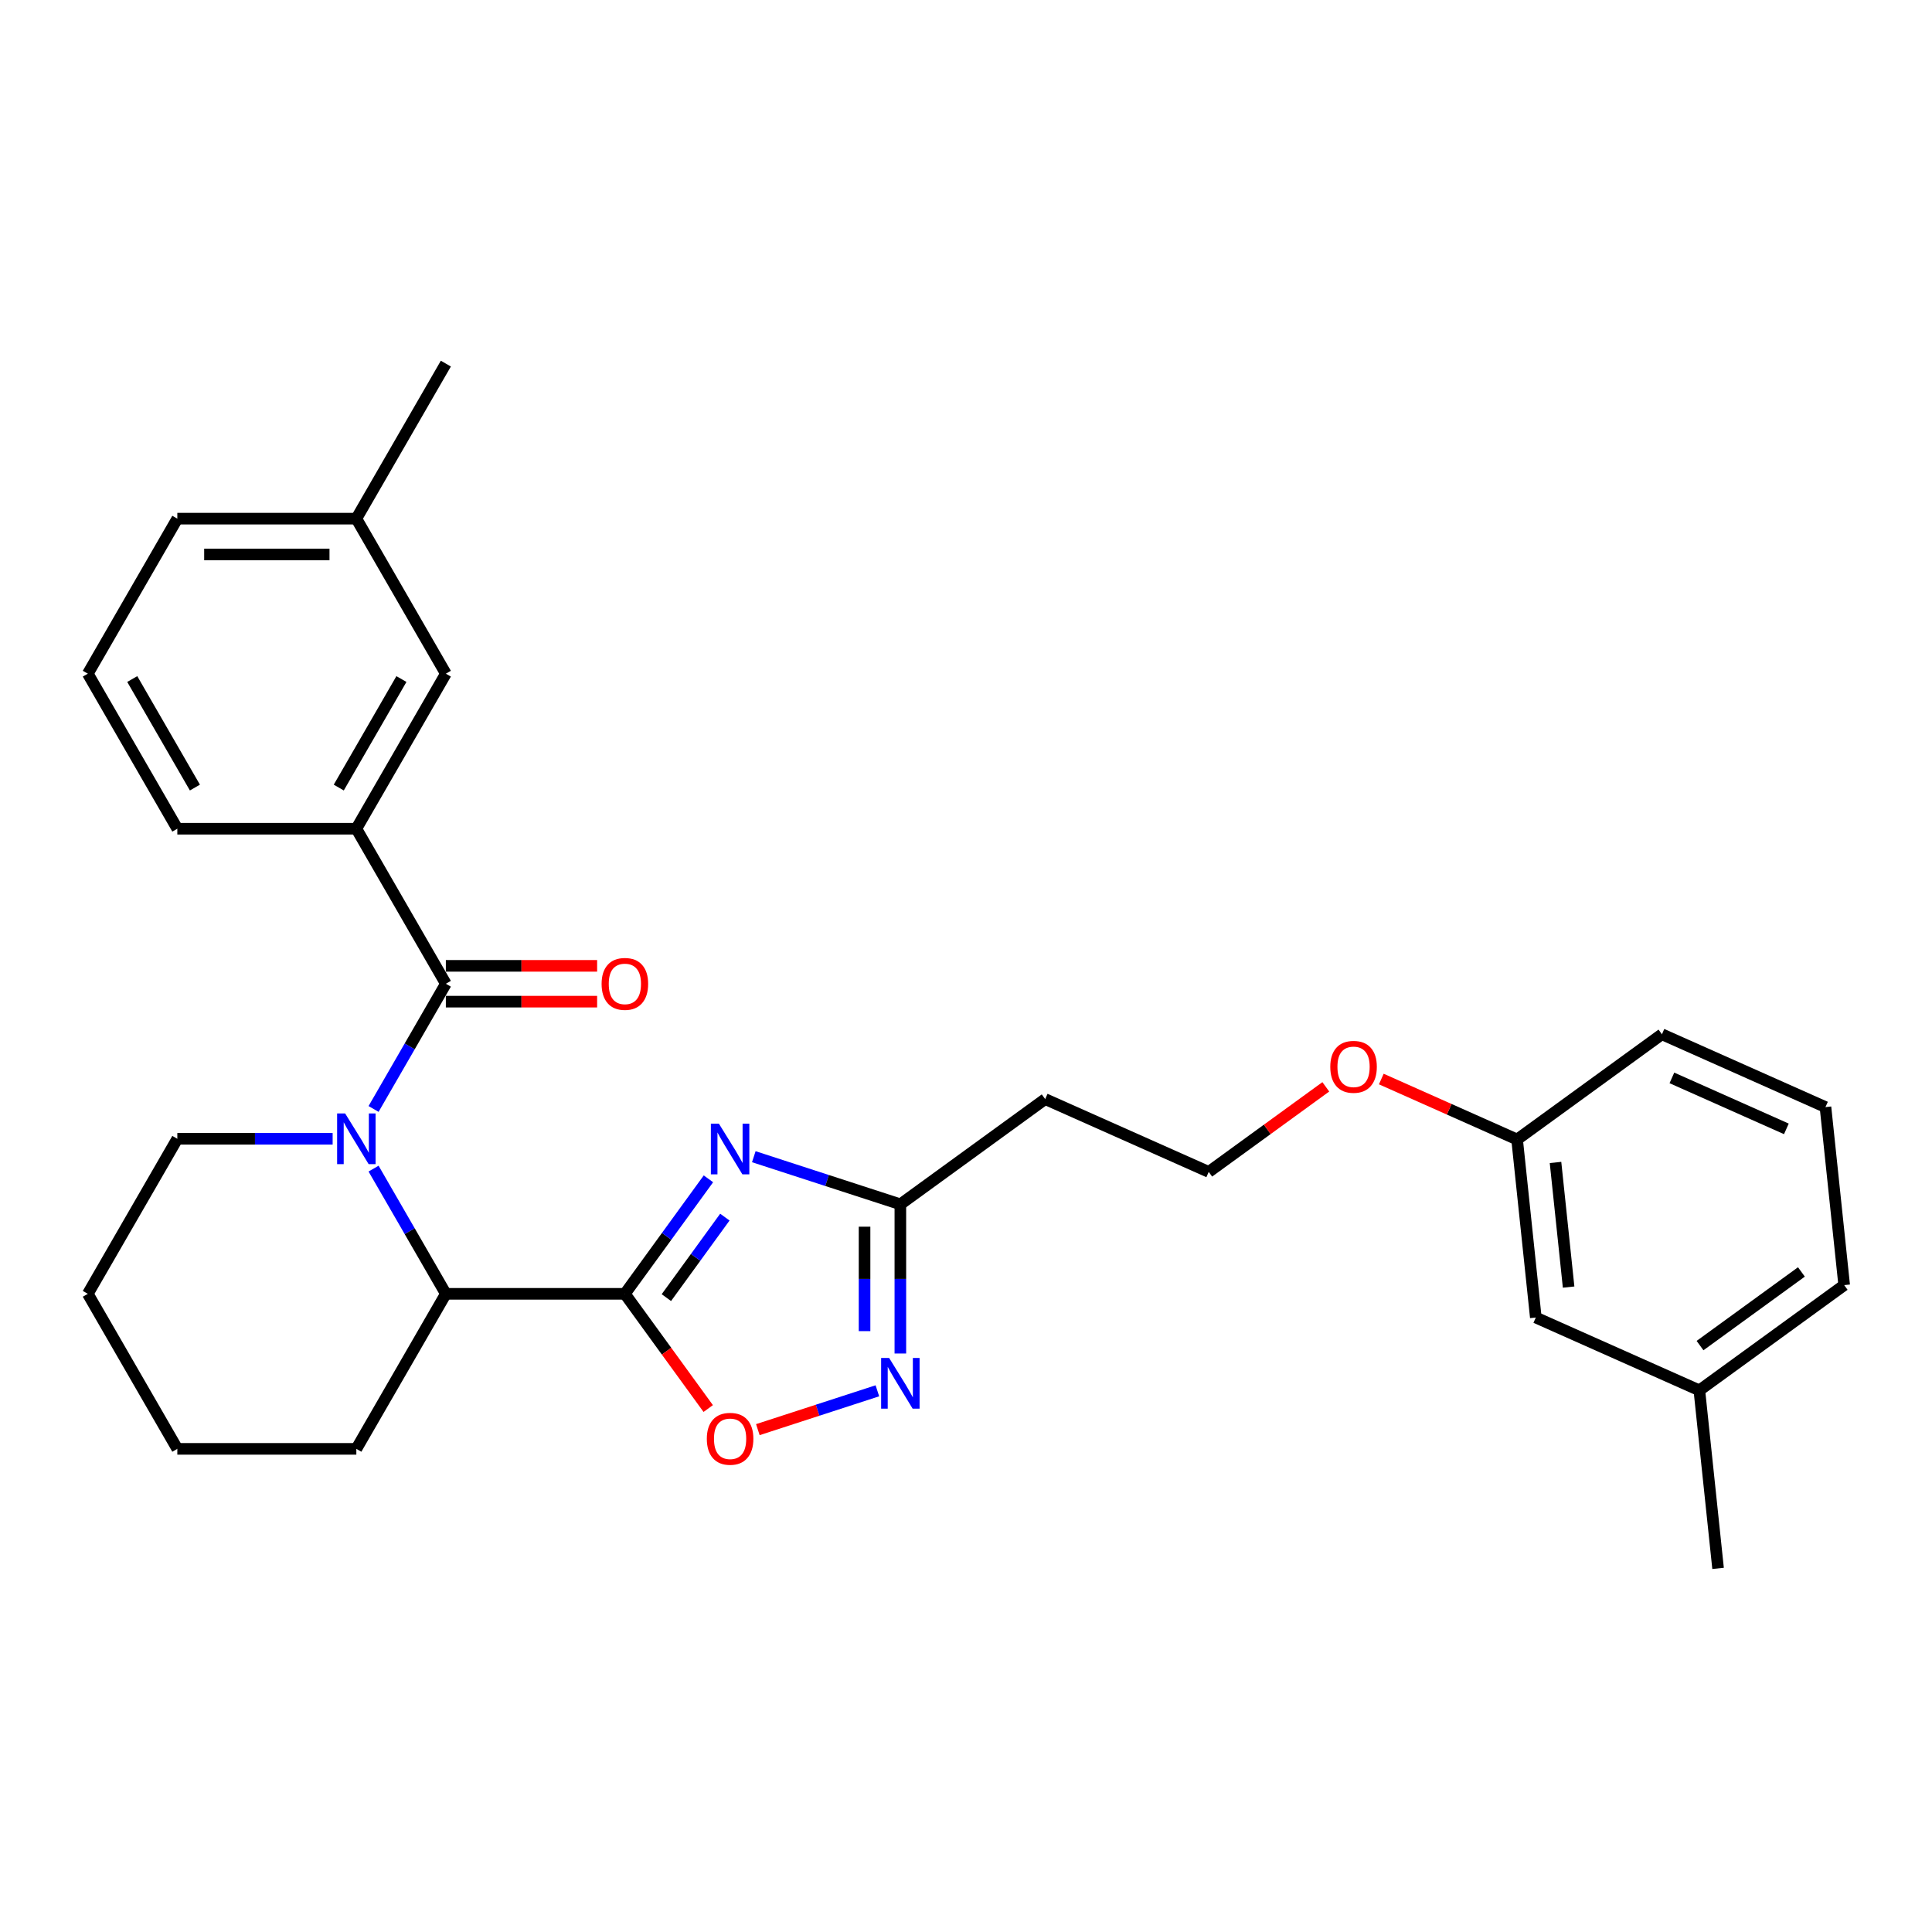 <?xml version='1.0' encoding='iso-8859-1'?>
<svg version='1.1' baseProfile='full'
              xmlns='http://www.w3.org/2000/svg'
                      xmlns:rdkit='http://www.rdkit.org/xml'
                      xmlns:xlink='http://www.w3.org/1999/xlink'
                  xml:space='preserve'
width='1000px' height='1000px' viewBox='0 0 1000 1000'>
<!-- END OF HEADER -->
<rect style='opacity:1.0;fill:#FFFFFF;stroke:none' width='1000' height='1000' x='0' y='0'> </rect>
<path class='bond-1' d='M 323.434,669.682 L 345.058,639.919' style='fill:none;fill-rule:evenodd;stroke:#000000;stroke-width:6px;stroke-linecap:butt;stroke-linejoin:miter;stroke-opacity:1' />
<path class='bond-1' d='M 345.058,639.919 L 366.682,610.156' style='fill:none;fill-rule:evenodd;stroke:#0000FF;stroke-width:6px;stroke-linecap:butt;stroke-linejoin:miter;stroke-opacity:1' />
<path class='bond-1' d='M 344.914,671.646 L 360.051,650.812' style='fill:none;fill-rule:evenodd;stroke:#000000;stroke-width:6px;stroke-linecap:butt;stroke-linejoin:miter;stroke-opacity:1' />
<path class='bond-1' d='M 360.051,650.812 L 375.188,629.977' style='fill:none;fill-rule:evenodd;stroke:#0000FF;stroke-width:6px;stroke-linecap:butt;stroke-linejoin:miter;stroke-opacity:1' />
<path class='bond-3' d='M 323.434,669.682 L 230.774,669.682' style='fill:none;fill-rule:evenodd;stroke:#000000;stroke-width:6px;stroke-linecap:butt;stroke-linejoin:miter;stroke-opacity:1' />
<path class='bond-4' d='M 323.434,669.682 L 345.004,699.371' style='fill:none;fill-rule:evenodd;stroke:#000000;stroke-width:6px;stroke-linecap:butt;stroke-linejoin:miter;stroke-opacity:1' />
<path class='bond-4' d='M 345.004,699.371 L 366.575,729.06' style='fill:none;fill-rule:evenodd;stroke:#FF0000;stroke-width:6px;stroke-linecap:butt;stroke-linejoin:miter;stroke-opacity:1' />
<path class='bond-0' d='M 193.357,604.873 L 212.066,637.278' style='fill:none;fill-rule:evenodd;stroke:#0000FF;stroke-width:6px;stroke-linecap:butt;stroke-linejoin:miter;stroke-opacity:1' />
<path class='bond-0' d='M 212.066,637.278 L 230.774,669.682' style='fill:none;fill-rule:evenodd;stroke:#000000;stroke-width:6px;stroke-linecap:butt;stroke-linejoin:miter;stroke-opacity:1' />
<path class='bond-2' d='M 193.357,573.999 L 212.066,541.595' style='fill:none;fill-rule:evenodd;stroke:#0000FF;stroke-width:6px;stroke-linecap:butt;stroke-linejoin:miter;stroke-opacity:1' />
<path class='bond-2' d='M 212.066,541.595 L 230.774,509.19' style='fill:none;fill-rule:evenodd;stroke:#000000;stroke-width:6px;stroke-linecap:butt;stroke-linejoin:miter;stroke-opacity:1' />
<path class='bond-11' d='M 172.176,589.436 L 131.98,589.436' style='fill:none;fill-rule:evenodd;stroke:#0000FF;stroke-width:6px;stroke-linecap:butt;stroke-linejoin:miter;stroke-opacity:1' />
<path class='bond-11' d='M 131.98,589.436 L 91.784,589.436' style='fill:none;fill-rule:evenodd;stroke:#000000;stroke-width:6px;stroke-linecap:butt;stroke-linejoin:miter;stroke-opacity:1' />
<path class='bond-6' d='M 390.166,598.705 L 428.095,611.028' style='fill:none;fill-rule:evenodd;stroke:#0000FF;stroke-width:6px;stroke-linecap:butt;stroke-linejoin:miter;stroke-opacity:1' />
<path class='bond-6' d='M 428.095,611.028 L 466.023,623.352' style='fill:none;fill-rule:evenodd;stroke:#000000;stroke-width:6px;stroke-linecap:butt;stroke-linejoin:miter;stroke-opacity:1' />
<path class='bond-7' d='M 230.774,509.19 L 184.444,428.945' style='fill:none;fill-rule:evenodd;stroke:#000000;stroke-width:6px;stroke-linecap:butt;stroke-linejoin:miter;stroke-opacity:1' />
<path class='bond-8' d='M 230.774,518.456 L 269.923,518.456' style='fill:none;fill-rule:evenodd;stroke:#000000;stroke-width:6px;stroke-linecap:butt;stroke-linejoin:miter;stroke-opacity:1' />
<path class='bond-8' d='M 269.923,518.456 L 309.072,518.456' style='fill:none;fill-rule:evenodd;stroke:#FF0000;stroke-width:6px;stroke-linecap:butt;stroke-linejoin:miter;stroke-opacity:1' />
<path class='bond-8' d='M 230.774,499.924 L 269.923,499.924' style='fill:none;fill-rule:evenodd;stroke:#000000;stroke-width:6px;stroke-linecap:butt;stroke-linejoin:miter;stroke-opacity:1' />
<path class='bond-8' d='M 269.923,499.924 L 309.072,499.924' style='fill:none;fill-rule:evenodd;stroke:#FF0000;stroke-width:6px;stroke-linecap:butt;stroke-linejoin:miter;stroke-opacity:1' />
<path class='bond-19' d='M 230.774,669.682 L 184.444,749.928' style='fill:none;fill-rule:evenodd;stroke:#000000;stroke-width:6px;stroke-linecap:butt;stroke-linejoin:miter;stroke-opacity:1' />
<path class='bond-5' d='M 392.26,739.979 L 423.196,729.927' style='fill:none;fill-rule:evenodd;stroke:#FF0000;stroke-width:6px;stroke-linecap:butt;stroke-linejoin:miter;stroke-opacity:1' />
<path class='bond-5' d='M 423.196,729.927 L 454.132,719.875' style='fill:none;fill-rule:evenodd;stroke:#0000FF;stroke-width:6px;stroke-linecap:butt;stroke-linejoin:miter;stroke-opacity:1' />
<path class='bond-29' d='M 466.023,700.575 L 466.023,661.963' style='fill:none;fill-rule:evenodd;stroke:#0000FF;stroke-width:6px;stroke-linecap:butt;stroke-linejoin:miter;stroke-opacity:1' />
<path class='bond-29' d='M 466.023,661.963 L 466.023,623.352' style='fill:none;fill-rule:evenodd;stroke:#000000;stroke-width:6px;stroke-linecap:butt;stroke-linejoin:miter;stroke-opacity:1' />
<path class='bond-29' d='M 447.491,688.991 L 447.491,661.963' style='fill:none;fill-rule:evenodd;stroke:#0000FF;stroke-width:6px;stroke-linecap:butt;stroke-linejoin:miter;stroke-opacity:1' />
<path class='bond-29' d='M 447.491,661.963 L 447.491,634.935' style='fill:none;fill-rule:evenodd;stroke:#000000;stroke-width:6px;stroke-linecap:butt;stroke-linejoin:miter;stroke-opacity:1' />
<path class='bond-9' d='M 466.023,623.352 L 540.986,568.888' style='fill:none;fill-rule:evenodd;stroke:#000000;stroke-width:6px;stroke-linecap:butt;stroke-linejoin:miter;stroke-opacity:1' />
<path class='bond-10' d='M 184.444,428.945 L 230.774,348.699' style='fill:none;fill-rule:evenodd;stroke:#000000;stroke-width:6px;stroke-linecap:butt;stroke-linejoin:miter;stroke-opacity:1' />
<path class='bond-10' d='M 175.345,407.642 L 207.776,351.47' style='fill:none;fill-rule:evenodd;stroke:#000000;stroke-width:6px;stroke-linecap:butt;stroke-linejoin:miter;stroke-opacity:1' />
<path class='bond-18' d='M 184.444,428.945 L 91.784,428.945' style='fill:none;fill-rule:evenodd;stroke:#000000;stroke-width:6px;stroke-linecap:butt;stroke-linejoin:miter;stroke-opacity:1' />
<path class='bond-13' d='M 540.986,568.888 L 625.635,606.576' style='fill:none;fill-rule:evenodd;stroke:#000000;stroke-width:6px;stroke-linecap:butt;stroke-linejoin:miter;stroke-opacity:1' />
<path class='bond-14' d='M 230.774,348.699 L 184.444,268.453' style='fill:none;fill-rule:evenodd;stroke:#000000;stroke-width:6px;stroke-linecap:butt;stroke-linejoin:miter;stroke-opacity:1' />
<path class='bond-30' d='M 91.784,589.436 L 45.455,669.682' style='fill:none;fill-rule:evenodd;stroke:#000000;stroke-width:6px;stroke-linecap:butt;stroke-linejoin:miter;stroke-opacity:1' />
<path class='bond-12' d='M 794.933,681.952 L 785.248,589.8' style='fill:none;fill-rule:evenodd;stroke:#000000;stroke-width:6px;stroke-linecap:butt;stroke-linejoin:miter;stroke-opacity:1' />
<path class='bond-12' d='M 811.911,666.192 L 805.131,601.686' style='fill:none;fill-rule:evenodd;stroke:#000000;stroke-width:6px;stroke-linecap:butt;stroke-linejoin:miter;stroke-opacity:1' />
<path class='bond-16' d='M 794.933,681.952 L 879.582,719.64' style='fill:none;fill-rule:evenodd;stroke:#000000;stroke-width:6px;stroke-linecap:butt;stroke-linejoin:miter;stroke-opacity:1' />
<path class='bond-17' d='M 625.635,606.576 L 655.936,584.561' style='fill:none;fill-rule:evenodd;stroke:#000000;stroke-width:6px;stroke-linecap:butt;stroke-linejoin:miter;stroke-opacity:1' />
<path class='bond-17' d='M 655.936,584.561 L 686.236,562.547' style='fill:none;fill-rule:evenodd;stroke:#FF0000;stroke-width:6px;stroke-linecap:butt;stroke-linejoin:miter;stroke-opacity:1' />
<path class='bond-25' d='M 184.444,268.453 L 230.774,188.207' style='fill:none;fill-rule:evenodd;stroke:#000000;stroke-width:6px;stroke-linecap:butt;stroke-linejoin:miter;stroke-opacity:1' />
<path class='bond-31' d='M 184.444,268.453 L 91.784,268.453' style='fill:none;fill-rule:evenodd;stroke:#000000;stroke-width:6px;stroke-linecap:butt;stroke-linejoin:miter;stroke-opacity:1' />
<path class='bond-31' d='M 170.545,286.985 L 105.683,286.985' style='fill:none;fill-rule:evenodd;stroke:#000000;stroke-width:6px;stroke-linecap:butt;stroke-linejoin:miter;stroke-opacity:1' />
<path class='bond-15' d='M 785.248,589.8 L 750.104,574.153' style='fill:none;fill-rule:evenodd;stroke:#000000;stroke-width:6px;stroke-linecap:butt;stroke-linejoin:miter;stroke-opacity:1' />
<path class='bond-15' d='M 750.104,574.153 L 714.961,558.506' style='fill:none;fill-rule:evenodd;stroke:#FF0000;stroke-width:6px;stroke-linecap:butt;stroke-linejoin:miter;stroke-opacity:1' />
<path class='bond-23' d='M 785.248,589.8 L 860.211,535.336' style='fill:none;fill-rule:evenodd;stroke:#000000;stroke-width:6px;stroke-linecap:butt;stroke-linejoin:miter;stroke-opacity:1' />
<path class='bond-26' d='M 879.582,719.64 L 889.268,811.793' style='fill:none;fill-rule:evenodd;stroke:#000000;stroke-width:6px;stroke-linecap:butt;stroke-linejoin:miter;stroke-opacity:1' />
<path class='bond-32' d='M 879.582,719.64 L 954.545,665.176' style='fill:none;fill-rule:evenodd;stroke:#000000;stroke-width:6px;stroke-linecap:butt;stroke-linejoin:miter;stroke-opacity:1' />
<path class='bond-32' d='M 879.934,696.478 L 932.408,658.353' style='fill:none;fill-rule:evenodd;stroke:#000000;stroke-width:6px;stroke-linecap:butt;stroke-linejoin:miter;stroke-opacity:1' />
<path class='bond-20' d='M 91.784,428.945 L 45.455,348.699' style='fill:none;fill-rule:evenodd;stroke:#000000;stroke-width:6px;stroke-linecap:butt;stroke-linejoin:miter;stroke-opacity:1' />
<path class='bond-20' d='M 100.884,407.642 L 68.453,351.47' style='fill:none;fill-rule:evenodd;stroke:#000000;stroke-width:6px;stroke-linecap:butt;stroke-linejoin:miter;stroke-opacity:1' />
<path class='bond-28' d='M 184.444,749.928 L 91.784,749.928' style='fill:none;fill-rule:evenodd;stroke:#000000;stroke-width:6px;stroke-linecap:butt;stroke-linejoin:miter;stroke-opacity:1' />
<path class='bond-22' d='M 45.455,348.699 L 91.784,268.453' style='fill:none;fill-rule:evenodd;stroke:#000000;stroke-width:6px;stroke-linecap:butt;stroke-linejoin:miter;stroke-opacity:1' />
<path class='bond-21' d='M 944.86,573.024 L 860.211,535.336' style='fill:none;fill-rule:evenodd;stroke:#000000;stroke-width:6px;stroke-linecap:butt;stroke-linejoin:miter;stroke-opacity:1' />
<path class='bond-21' d='M 924.625,584.301 L 865.371,557.919' style='fill:none;fill-rule:evenodd;stroke:#000000;stroke-width:6px;stroke-linecap:butt;stroke-linejoin:miter;stroke-opacity:1' />
<path class='bond-24' d='M 944.86,573.024 L 954.545,665.176' style='fill:none;fill-rule:evenodd;stroke:#000000;stroke-width:6px;stroke-linecap:butt;stroke-linejoin:miter;stroke-opacity:1' />
<path class='bond-27' d='M 45.455,669.682 L 91.784,749.928' style='fill:none;fill-rule:evenodd;stroke:#000000;stroke-width:6px;stroke-linecap:butt;stroke-linejoin:miter;stroke-opacity:1' />
<path  class='atom-1' d='M 178.644 576.315
L 187.243 590.214
Q 188.095 591.586, 189.466 594.069
Q 190.838 596.552, 190.912 596.701
L 190.912 576.315
L 194.396 576.315
L 194.396 602.557
L 190.801 602.557
L 181.572 587.361
Q 180.497 585.581, 179.348 583.543
Q 178.236 581.504, 177.903 580.874
L 177.903 602.557
L 174.493 602.557
L 174.493 576.315
L 178.644 576.315
' fill='#0000FF'/>
<path  class='atom-2' d='M 372.098 581.598
L 380.696 595.497
Q 381.549 596.868, 382.92 599.351
Q 384.292 601.835, 384.366 601.983
L 384.366 581.598
L 387.85 581.598
L 387.85 607.839
L 384.255 607.839
L 375.026 592.643
Q 373.951 590.864, 372.802 588.825
Q 371.69 586.787, 371.356 586.157
L 371.356 607.839
L 367.946 607.839
L 367.946 581.598
L 372.098 581.598
' fill='#0000FF'/>
<path  class='atom-5' d='M 365.852 744.719
Q 365.852 738.419, 368.966 734.897
Q 372.079 731.376, 377.898 731.376
Q 383.717 731.376, 386.831 734.897
Q 389.944 738.419, 389.944 744.719
Q 389.944 751.094, 386.793 754.727
Q 383.643 758.322, 377.898 758.322
Q 372.116 758.322, 368.966 754.727
Q 365.852 751.131, 365.852 744.719
M 377.898 755.357
Q 381.901 755.357, 384.051 752.688
Q 386.237 749.982, 386.237 744.719
Q 386.237 739.568, 384.051 736.973
Q 381.901 734.341, 377.898 734.341
Q 373.895 734.341, 371.708 736.936
Q 369.559 739.53, 369.559 744.719
Q 369.559 750.02, 371.708 752.688
Q 373.895 755.357, 377.898 755.357
' fill='#FF0000'/>
<path  class='atom-6' d='M 460.222 702.891
L 468.821 716.79
Q 469.674 718.162, 471.045 720.645
Q 472.416 723.128, 472.49 723.276
L 472.49 702.891
L 475.975 702.891
L 475.975 729.132
L 472.379 729.132
L 463.15 713.936
Q 462.076 712.157, 460.927 710.119
Q 459.815 708.08, 459.481 707.45
L 459.481 729.132
L 456.071 729.132
L 456.071 702.891
L 460.222 702.891
' fill='#0000FF'/>
<path  class='atom-9' d='M 311.388 509.264
Q 311.388 502.964, 314.502 499.443
Q 317.615 495.921, 323.434 495.921
Q 329.253 495.921, 332.366 499.443
Q 335.48 502.964, 335.48 509.264
Q 335.48 515.639, 332.329 519.272
Q 329.179 522.867, 323.434 522.867
Q 317.652 522.867, 314.502 519.272
Q 311.388 515.677, 311.388 509.264
M 323.434 519.902
Q 327.437 519.902, 329.587 517.233
Q 331.773 514.528, 331.773 509.264
Q 331.773 504.113, 329.587 501.518
Q 327.437 498.887, 323.434 498.887
Q 319.431 498.887, 317.244 501.481
Q 315.095 504.076, 315.095 509.264
Q 315.095 514.565, 317.244 517.233
Q 319.431 519.902, 323.434 519.902
' fill='#FF0000'/>
<path  class='atom-18' d='M 688.553 552.186
Q 688.553 545.885, 691.666 542.364
Q 694.78 538.843, 700.599 538.843
Q 706.418 538.843, 709.531 542.364
Q 712.644 545.885, 712.644 552.186
Q 712.644 558.561, 709.494 562.193
Q 706.343 565.789, 700.599 565.789
Q 694.817 565.789, 691.666 562.193
Q 688.553 558.598, 688.553 552.186
M 700.599 562.823
Q 704.601 562.823, 706.751 560.155
Q 708.938 557.449, 708.938 552.186
Q 708.938 547.034, 706.751 544.44
Q 704.601 541.808, 700.599 541.808
Q 696.596 541.808, 694.409 544.403
Q 692.259 546.997, 692.259 552.186
Q 692.259 557.486, 694.409 560.155
Q 696.596 562.823, 700.599 562.823
' fill='#FF0000'/>
</svg>

